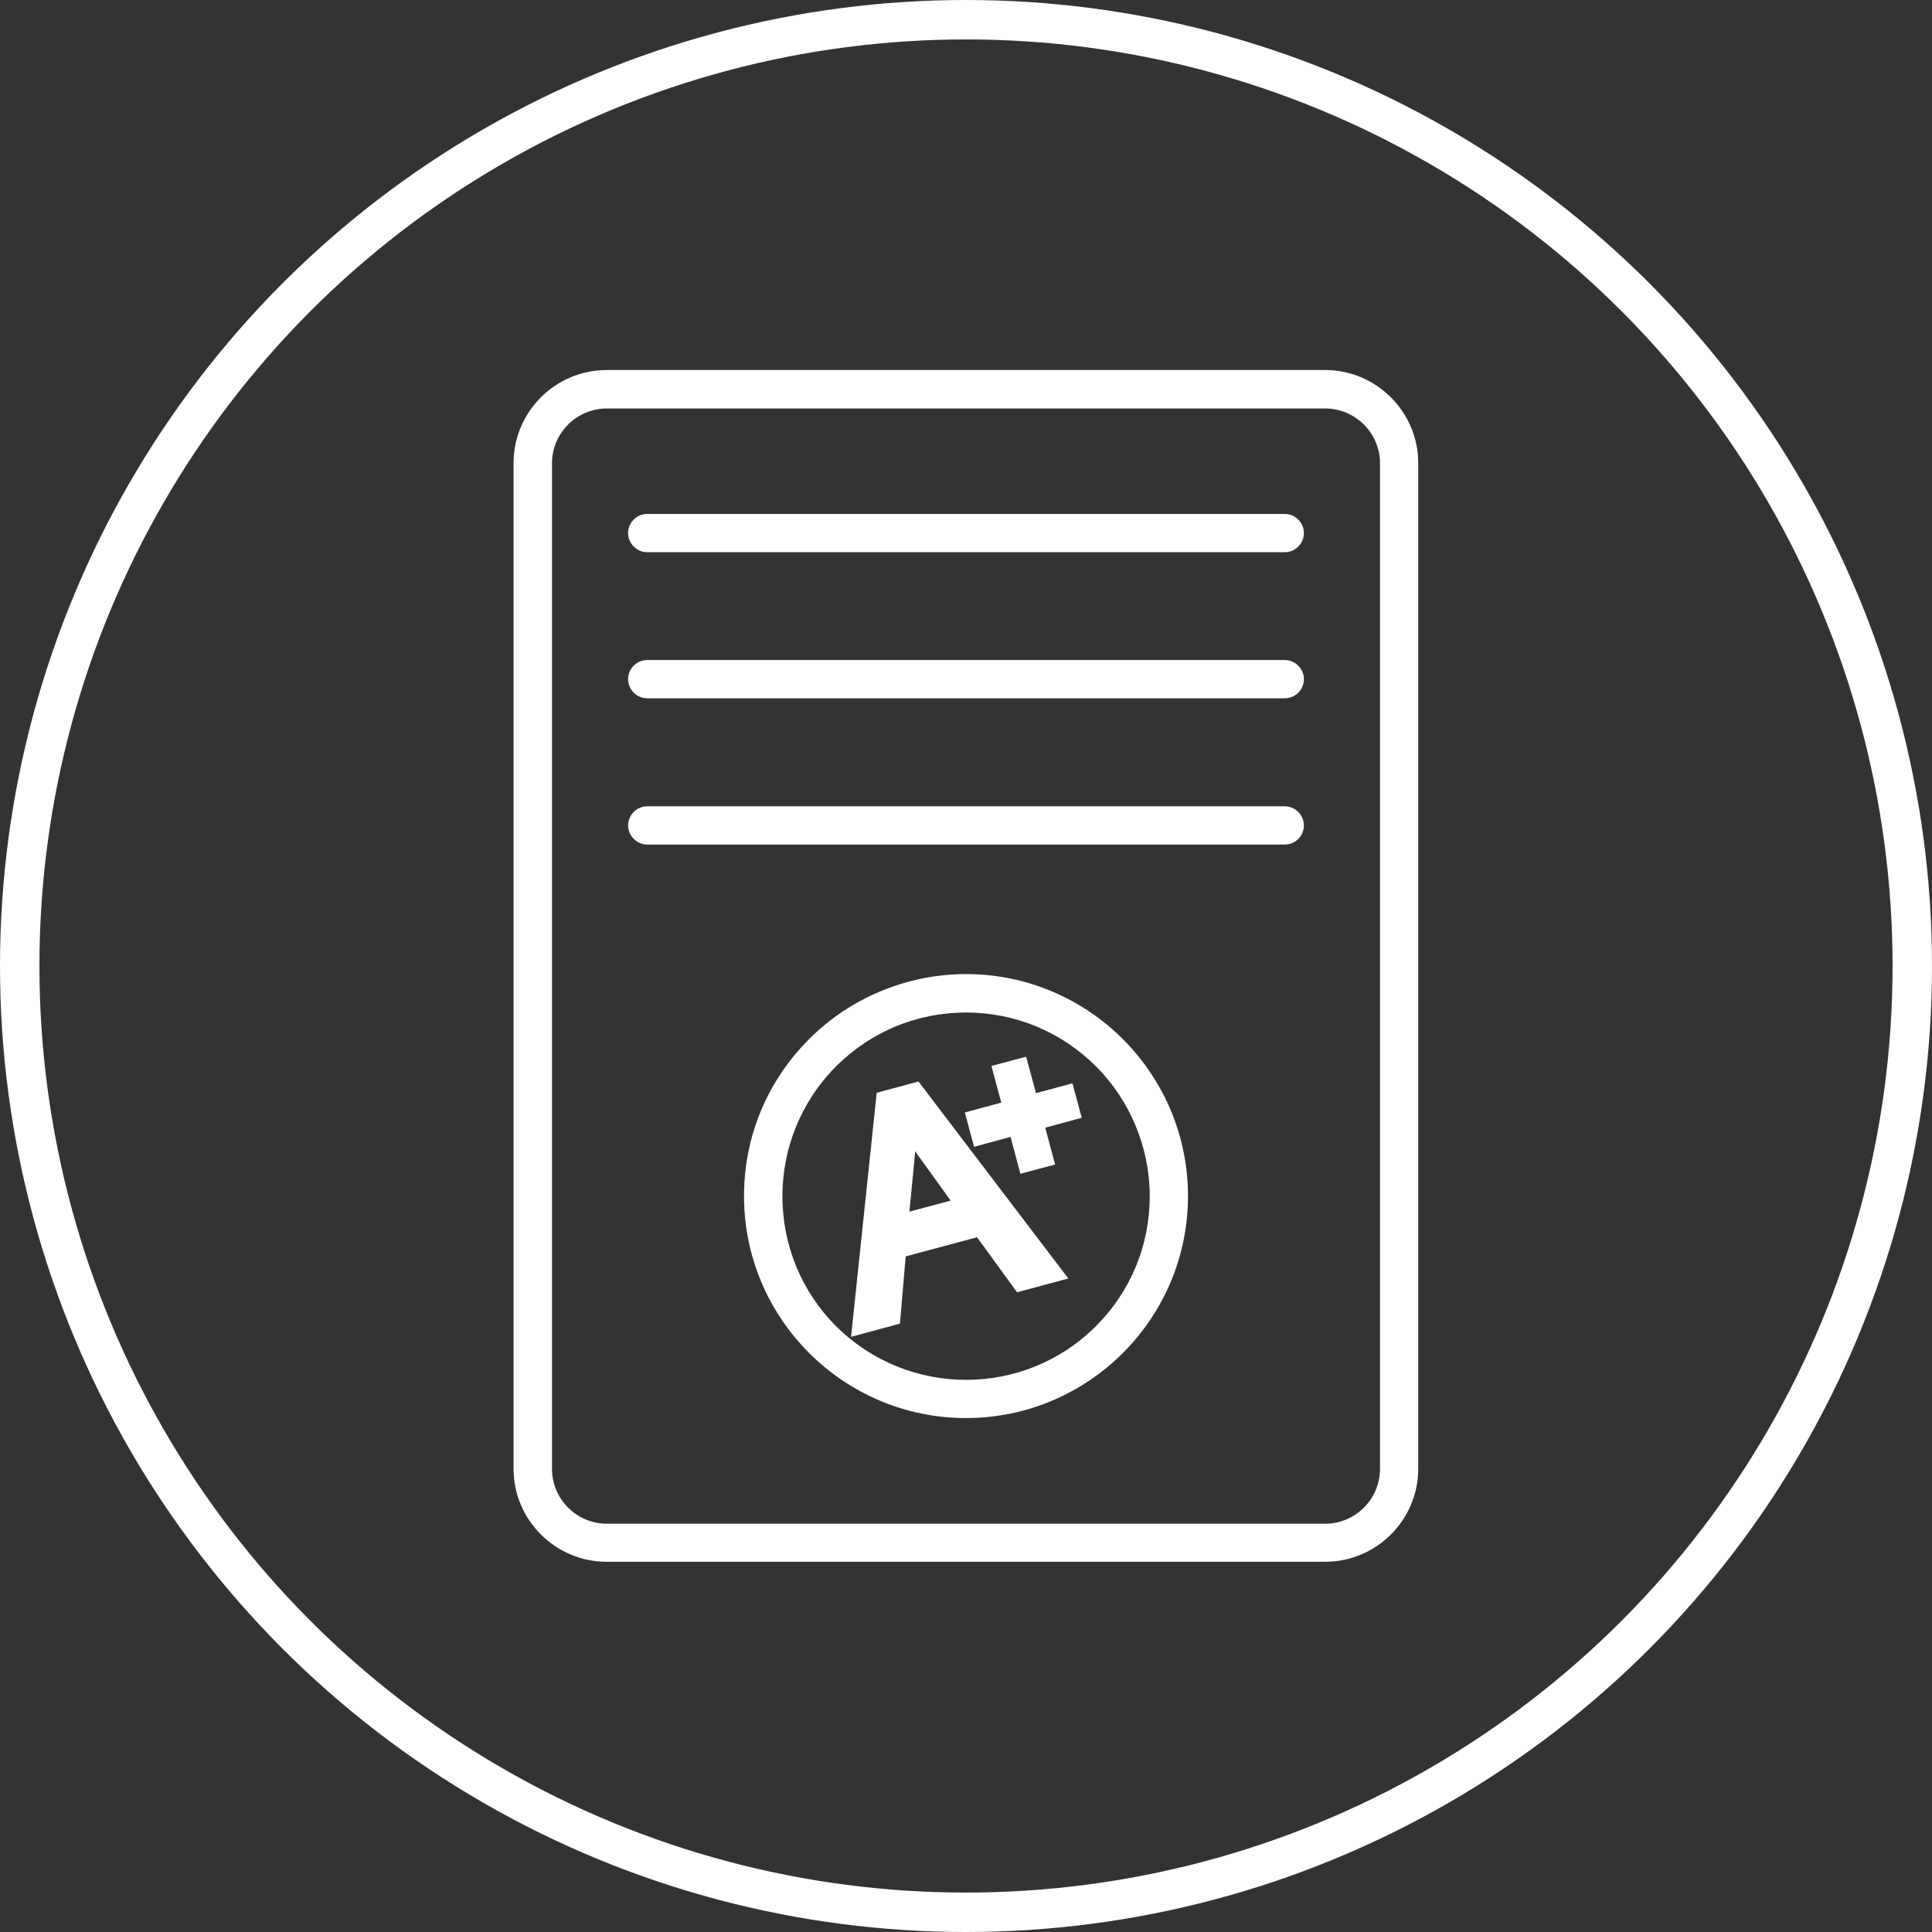 <?xml version="1.0" encoding="UTF-8"?>
<svg id="Layer_2" data-name="Layer 2" xmlns="http://www.w3.org/2000/svg" viewBox="0 0 98 98">
  <rect x="0" y="0" width="98" height="98" fill="#333333" stroke="none"/>
  <defs>
    <style>
      .cls-1 {
        fill: #fff;
      }

      .cls-2, .cls-3 {
        fill: none;
      }

      .cls-3 {
        stroke: #fff;
        stroke-width: 2px;
      }
    </style>
  </defs>
  <g id="Layer_1-2" data-name="Layer 1">
    <g>
      <g id="Ellipse_25" data-name="Ellipse 25">
        <circle class="cls-2" cx="49" cy="49" r="49"/>
        <circle class="cls-3" cx="49" cy="49" r="48"/>
      </g>
      <g>
        <path class="cls-1" d="M67.23,18.77H30.77c-2.6,0-4.72,2.12-4.72,4.72v51.01c0,2.6,2.12,4.72,4.72,4.72h36.45c2.6,0,4.72-2.12,4.72-4.72V23.49c0-2.6-2.13-4.72-4.72-4.72ZM30.77,20.72h36.45c1.53,0,2.78,1.25,2.78,2.78v51.01c0,1.53-1.25,2.78-2.78,2.78H30.78c-1.53,0-2.78-1.25-2.78-2.78V23.5c0-1.53,1.25-2.78,2.78-2.78Z"/>
        <path class="cls-1" d="M32.83,28.01h32.34c.54,0,.97-.44.97-.97s-.44-.97-.97-.97h-32.34c-.54,0-.97.44-.97.97s.44.97.97.97Z"/>
        <path class="cls-1" d="M32.83,35.42h32.34c.54,0,.97-.44.97-.97s-.44-.97-.97-.97h-32.34c-.54,0-.97.44-.97.97s.44.97.97.97Z"/>
        <path class="cls-1" d="M32.83,42.84h32.34c.54,0,.97-.44.97-.97s-.44-.97-.97-.97h-32.34c-.54,0-.97.44-.97.97s.44.97.97.97Z"/>
        <path class="cls-1" d="M45.94,63.73l3.62-.97,2.03,2.79,2.6-.7-7.6-9.99-2.12.57-1.3,12.38,2.48-.67.29-3.41ZM48.22,60.9l-2.09.56.25-2.59c.01-.16.03-.32.04-.48.12.18.25.36.39.55l1.41,1.96Z"/>
        <polygon class="cls-1" points="51.26 57.67 51.76 59.54 53.52 59.07 53.02 57.2 54.87 56.7 54.4 54.95 52.55 55.45 52.05 53.6 50.29 54.07 50.79 55.93 48.94 56.43 49.41 58.17 51.26 57.67"/>
        <path class="cls-1" d="M49,49.41h-.01c-2.96,0-5.86,1.2-7.95,3.3-2.13,2.13-3.3,4.95-3.3,7.96,0,6.21,5.05,11.26,11.26,11.26,6.21,0,11.26-5.05,11.26-11.26,0-6.21-5.05-11.26-11.26-11.26ZM49,51.36h0c2.49,0,4.83.97,6.59,2.73,1.74,1.73,2.73,4.13,2.73,6.59,0,2.49-.97,4.83-2.73,6.59-3.63,3.63-9.54,3.63-13.18,0-3.63-3.63-3.63-9.54,0-13.18,1.76-1.76,4.1-2.73,6.59-2.73Z"/>
      </g>
    </g>
  </g>
</svg>